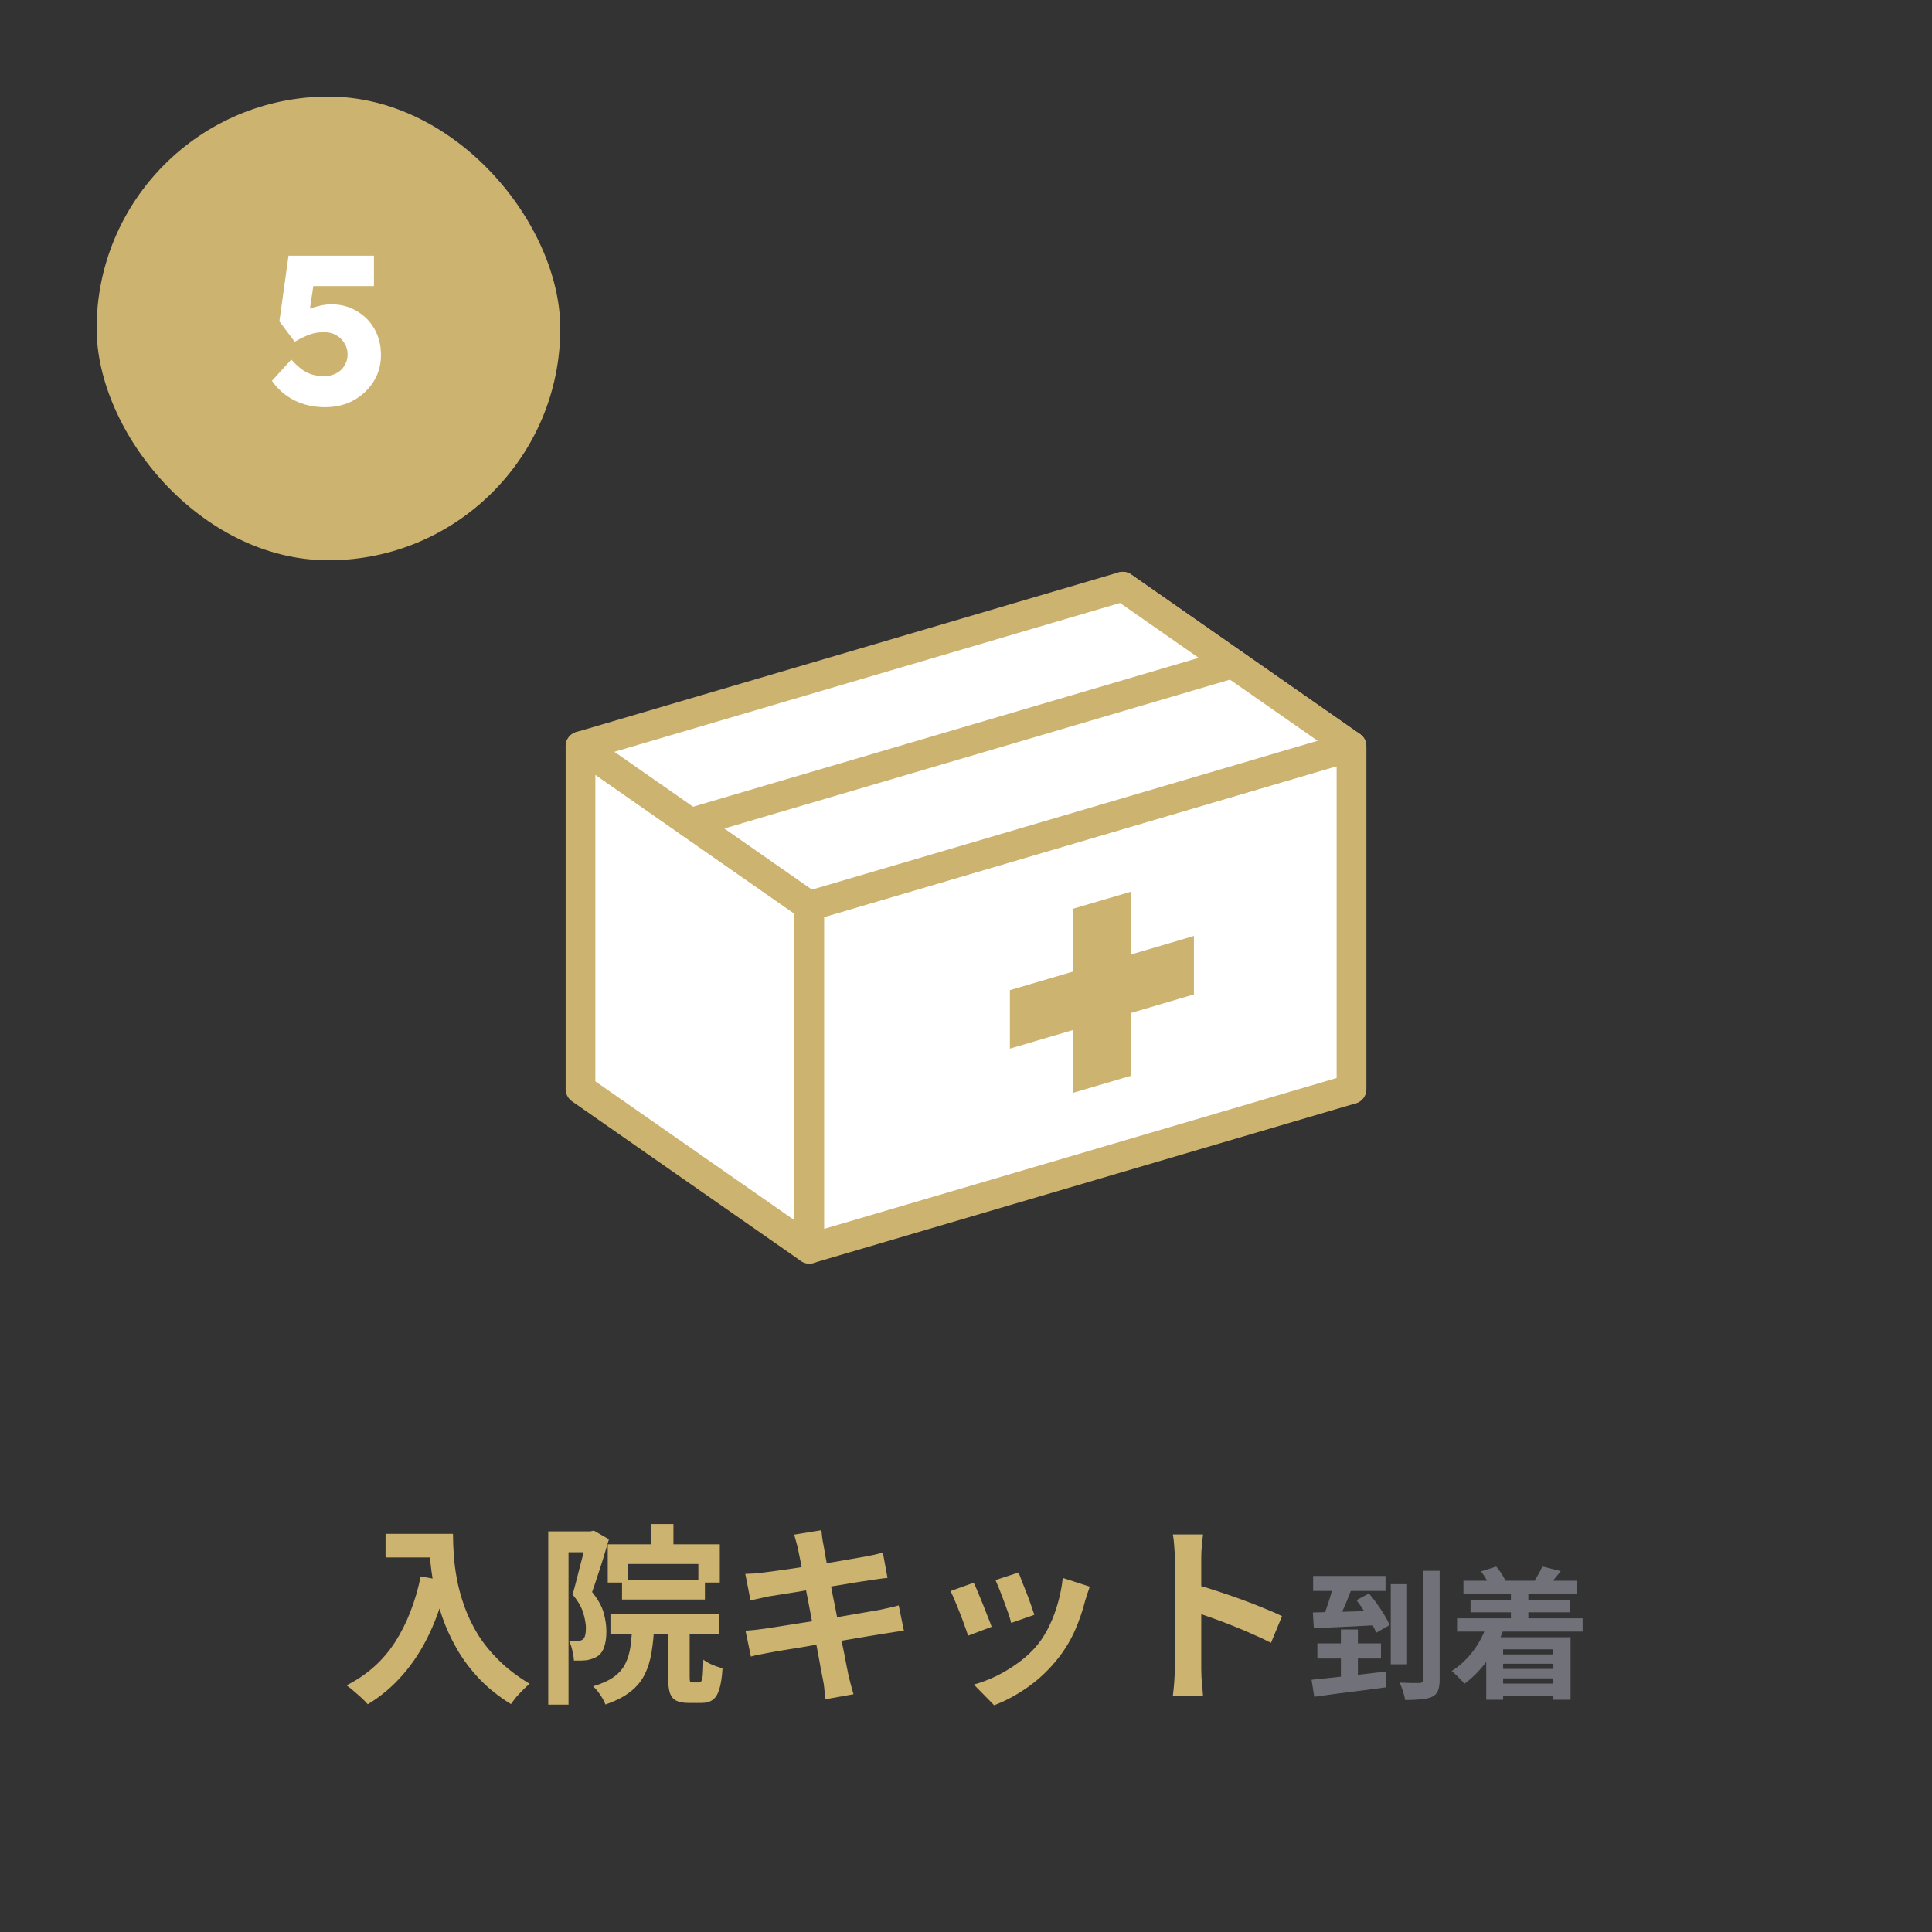 <svg width="300" height="300" viewBox="0 0 300 300" fill="none" xmlns="http://www.w3.org/2000/svg">
<rect x="0" y="0" width="300" height="300" fill="#333333" stroke="none"/>
<path d="M125.669 193.901L90.138 169.116V115.886L125.669 140.67V193.901Z" fill="white"/>
<path d="M125.667 196.206C125.204 196.206 124.743 196.066 124.347 195.791L88.818 171.006C88.2 170.574 87.831 169.867 87.831 169.114V115.884C87.831 115.024 88.309 114.235 89.071 113.838C89.83 113.442 90.749 113.497 91.458 113.992L126.987 138.776C127.606 139.208 127.975 139.915 127.975 140.669V193.899C127.975 194.759 127.497 195.547 126.735 195.944C126.399 196.12 126.033 196.206 125.667 196.206ZM92.446 167.91L123.36 189.475V141.874L92.446 120.309V167.91Z" fill="#CDB370"/>
<path d="M209.861 171.422C209.398 171.422 208.936 171.282 208.541 171.006L173.012 146.222C172.394 145.79 172.024 145.083 172.024 144.33V91.099C172.024 90.239 172.503 89.451 173.265 89.054C174.024 88.657 174.943 88.712 175.652 89.207L211.181 113.992C211.8 114.424 212.169 115.131 212.169 115.884V169.114C212.169 169.974 211.691 170.763 210.928 171.16C210.592 171.335 210.227 171.422 209.861 171.422ZM176.64 143.126L207.554 164.691V117.09L176.64 95.525V143.126Z" fill="#DD9B8C"/>
<path d="M209.861 169.116L125.669 193.901V140.67L209.861 115.886V169.116Z" fill="white"/>
<path d="M125.668 196.206C125.175 196.206 124.689 196.05 124.285 195.747C123.703 195.311 123.36 194.626 123.36 193.899V140.669C123.36 139.646 124.034 138.745 125.016 138.455L209.208 113.67C209.902 113.466 210.659 113.6 211.242 114.036C211.826 114.472 212.167 115.157 212.167 115.884V169.114C212.167 170.137 211.493 171.038 210.511 171.328L126.319 196.112C126.107 196.175 125.887 196.206 125.668 196.206ZM127.975 142.397V190.816L207.552 167.39V118.971L127.975 142.397Z" fill="#CDB370"/>
<path d="M90.139 115.886L125.67 140.67L209.862 115.886L174.331 91.099L90.139 115.886Z" fill="white"/>
<path d="M125.668 142.978C125.201 142.978 124.739 142.836 124.348 142.563L88.819 117.778C88.089 117.27 87.718 116.39 87.861 115.515C88.003 114.638 88.634 113.922 89.487 113.67L173.679 88.884C174.349 88.688 175.077 88.805 175.649 89.205L211.178 113.992C211.907 114.499 212.278 115.38 212.136 116.255C211.994 117.132 211.363 117.848 210.51 118.099L126.318 142.884C126.105 142.947 125.888 142.978 125.668 142.978ZM95.4 116.742L126.08 138.143L204.6 115.029L173.921 93.627L95.4 116.742Z" fill="#CDB370"/>
<path d="M107.191 130.105C106.195 130.105 105.275 129.453 104.98 128.449C104.62 127.227 105.319 125.944 106.543 125.584L190.735 100.797C191.961 100.439 193.243 101.137 193.603 102.359C193.963 103.581 193.263 104.864 192.039 105.224L107.847 130.011C107.631 130.075 107.409 130.105 107.191 130.105Z" fill="#CDB370"/>
<path d="M175.643 167.034L166.567 169.707V141.126L175.643 138.455V167.034Z" fill="#CDB370"/>
<path d="M185.394 145.334V154.41L156.814 162.828V153.752L185.394 145.334Z" fill="#CDB370"/>
<rect x="15" y="15" width="72" height="72" rx="36" fill="#CDB370"/>
<path d="M50.477 63.231C48.739 63.231 47.155 62.879 45.725 62.175C44.317 61.471 43.151 60.459 42.227 59.139L45.23 55.839C46.132 56.829 46.968 57.511 47.738 57.885C48.508 58.237 49.366 58.413 50.312 58.413C51.016 58.413 51.643 58.27 52.193 57.984C52.743 57.698 53.172 57.302 53.48 56.796C53.81 56.268 53.975 55.685 53.975 55.047C53.975 54.387 53.81 53.804 53.48 53.298C53.172 52.77 52.743 52.352 52.193 52.044C51.665 51.736 51.049 51.582 50.345 51.582C49.839 51.582 49.366 51.626 48.926 51.714C48.486 51.802 48.013 51.956 47.507 52.176C47.023 52.374 46.44 52.671 45.758 53.067L43.382 49.899L44.801 39.702H58.067V44.421H47.474L48.926 42.573L47.837 49.899L45.857 49.239C46.275 48.865 46.781 48.535 47.375 48.249C47.991 47.963 48.651 47.732 49.355 47.556C50.059 47.358 50.763 47.259 51.467 47.259C52.919 47.259 54.217 47.6 55.361 48.282C56.527 48.942 57.451 49.866 58.133 51.054C58.815 52.242 59.156 53.606 59.156 55.146C59.156 56.664 58.771 58.039 58.001 59.271C57.231 60.481 56.197 61.449 54.899 62.175C53.601 62.879 52.127 63.231 50.477 63.231Z" fill="white"/>
<path d="M59.87 238.18H68.39V241.84H59.87V238.18ZM66.62 238.18H70.34C70.34 239.14 70.38 240.23 70.46 241.45C70.54 242.65 70.71 243.94 70.97 245.32C71.23 246.68 71.62 248.08 72.14 249.52C72.66 250.96 73.35 252.39 74.21 253.81C75.09 255.21 76.19 256.56 77.51 257.86C78.83 259.16 80.41 260.36 82.25 261.46C81.99 261.66 81.67 261.95 81.29 262.33C80.91 262.71 80.54 263.1 80.18 263.5C79.84 263.92 79.56 264.29 79.34 264.61C77.46 263.45 75.83 262.15 74.45 260.71C73.07 259.25 71.91 257.71 70.97 256.09C70.03 254.45 69.27 252.8 68.69 251.14C68.11 249.46 67.67 247.83 67.37 246.25C67.07 244.65 66.87 243.16 66.77 241.78C66.67 240.4 66.62 239.2 66.62 238.18ZM65.33 244.78L69.44 245.53C68.76 248.49 67.85 251.18 66.71 253.6C65.57 256.02 64.2 258.15 62.6 259.99C61.02 261.83 59.19 263.38 57.11 264.64C56.89 264.38 56.58 264.06 56.18 263.68C55.78 263.32 55.36 262.95 54.92 262.57C54.5 262.21 54.13 261.92 53.81 261.7C56.95 260.12 59.45 257.9 61.31 255.04C63.17 252.16 64.51 248.74 65.33 244.78ZM101.06 236.65H104.57V241.39H101.06V236.65ZM94.37 239.8H111.77V245.74H108.44V242.86H97.55V245.74H94.37V239.8ZM96.59 245.29H109.46V248.38H96.59V245.29ZM94.79 250.57H111.62V253.78H94.79V250.57ZM98.18 252.1H101.6C101.54 253.72 101.4 255.19 101.18 256.51C100.98 257.81 100.62 258.98 100.1 260.02C99.6 261.04 98.86 261.93 97.88 262.69C96.9 263.47 95.61 264.13 94.01 264.67C93.91 264.37 93.75 264.04 93.53 263.68C93.33 263.34 93.1 263 92.84 262.66C92.58 262.32 92.33 262.05 92.09 261.85C93.45 261.45 94.53 260.96 95.33 260.38C96.13 259.8 96.72 259.12 97.1 258.34C97.5 257.54 97.77 256.63 97.91 255.61C98.05 254.57 98.14 253.4 98.18 252.1ZM103.73 251.74H107.09V260.26C107.09 260.72 107.11 261 107.15 261.1C107.21 261.2 107.35 261.25 107.57 261.25C107.63 261.25 107.73 261.25 107.87 261.25C108.01 261.25 108.14 261.25 108.26 261.25C108.4 261.25 108.51 261.25 108.59 261.25C108.73 261.25 108.84 261.17 108.92 261.01C109.02 260.85 109.09 260.52 109.13 260.02C109.17 259.5 109.2 258.73 109.22 257.71C109.44 257.89 109.72 258.07 110.06 258.25C110.42 258.43 110.79 258.59 111.17 258.73C111.57 258.87 111.91 258.98 112.19 259.06C112.11 260.46 111.94 261.55 111.68 262.33C111.44 263.11 111.1 263.65 110.66 263.95C110.24 264.27 109.67 264.43 108.95 264.43C108.83 264.43 108.68 264.43 108.5 264.43C108.32 264.43 108.13 264.43 107.93 264.43C107.75 264.43 107.57 264.43 107.39 264.43C107.21 264.43 107.06 264.43 106.94 264.43C106.08 264.43 105.41 264.3 104.93 264.04C104.47 263.78 104.15 263.34 103.97 262.72C103.81 262.12 103.73 261.31 103.73 260.29V251.74ZM85.13 237.79H92.21V241.03H88.28V264.7H85.13V237.79ZM91.13 237.79H91.7L92.21 237.67L94.55 239.02C94.31 239.86 94.04 240.77 93.74 241.75C93.44 242.73 93.13 243.69 92.81 244.63C92.51 245.57 92.22 246.43 91.94 247.21C92.86 248.35 93.46 249.43 93.74 250.45C94.02 251.47 94.16 252.42 94.16 253.3C94.16 254.26 94.05 255.06 93.83 255.7C93.63 256.34 93.29 256.83 92.81 257.17C92.57 257.33 92.3 257.46 92 257.56C91.72 257.66 91.42 257.74 91.1 257.8C90.54 257.86 89.88 257.88 89.12 257.86C89.1 257.44 89.02 256.93 88.88 256.33C88.76 255.73 88.58 255.22 88.34 254.8C88.62 254.82 88.86 254.83 89.06 254.83C89.28 254.83 89.48 254.83 89.66 254.83C90.02 254.81 90.3 254.72 90.5 254.56C90.68 254.42 90.8 254.21 90.86 253.93C90.94 253.63 90.98 253.27 90.98 252.85C90.98 252.15 90.84 251.35 90.56 250.45C90.3 249.55 89.75 248.6 88.91 247.6C89.11 246.92 89.31 246.18 89.51 245.38C89.73 244.56 89.94 243.74 90.14 242.92C90.36 242.1 90.55 241.34 90.71 240.64C90.89 239.92 91.03 239.32 91.13 238.84V237.79ZM123.92 240.58C123.84 240.14 123.74 239.74 123.62 239.38C123.52 239.02 123.42 238.66 123.32 238.3L127.55 237.61C127.59 237.91 127.63 238.29 127.67 238.75C127.73 239.19 127.8 239.59 127.88 239.95C127.92 240.23 128.01 240.75 128.15 241.51C128.29 242.27 128.46 243.19 128.66 244.27C128.86 245.35 129.08 246.52 129.32 247.78C129.58 249.02 129.83 250.28 130.07 251.56C130.31 252.82 130.54 254.02 130.76 255.16C131 256.3 131.2 257.31 131.36 258.19C131.54 259.07 131.67 259.72 131.75 260.14C131.85 260.58 131.97 261.06 132.11 261.58C132.25 262.1 132.39 262.6 132.53 263.08L128.18 263.86C128.1 263.3 128.04 262.76 128 262.24C127.96 261.74 127.89 261.27 127.79 260.83C127.71 260.43 127.59 259.82 127.43 259C127.29 258.16 127.11 257.18 126.89 256.06C126.69 254.94 126.47 253.75 126.23 252.49C125.99 251.23 125.75 249.97 125.51 248.71C125.27 247.45 125.04 246.27 124.82 245.17C124.62 244.07 124.44 243.12 124.28 242.32C124.12 241.5 124 240.92 123.92 240.58ZM115.73 244.39C116.21 244.37 116.68 244.35 117.14 244.33C117.6 244.29 118.06 244.24 118.52 244.18C118.96 244.12 119.58 244.04 120.38 243.94C121.18 243.82 122.1 243.69 123.14 243.55C124.18 243.39 125.25 243.22 126.35 243.04C127.47 242.86 128.55 242.69 129.59 242.53C130.63 242.35 131.55 242.19 132.35 242.05C133.17 241.91 133.81 241.8 134.27 241.72C134.75 241.62 135.25 241.52 135.77 241.42C136.29 241.3 136.73 241.19 137.09 241.09L137.81 245.02C137.49 245.04 137.06 245.09 136.52 245.17C135.98 245.25 135.49 245.32 135.05 245.38C134.51 245.46 133.8 245.57 132.92 245.71C132.06 245.85 131.1 246.01 130.04 246.19C128.98 246.35 127.9 246.52 126.8 246.7C125.7 246.86 124.65 247.03 123.65 247.21C122.65 247.37 121.77 247.51 121.01 247.63C120.25 247.75 119.68 247.84 119.3 247.9C118.82 248 118.37 248.1 117.95 248.2C117.53 248.28 117.06 248.39 116.54 248.53L115.73 244.39ZM115.76 253.21C116.16 253.19 116.66 253.15 117.26 253.09C117.88 253.01 118.42 252.94 118.88 252.88C119.42 252.8 120.14 252.69 121.04 252.55C121.94 252.41 122.95 252.25 124.07 252.07C125.21 251.89 126.38 251.71 127.58 251.53C128.78 251.33 129.95 251.13 131.09 250.93C132.23 250.73 133.27 250.55 134.21 250.39C135.15 250.23 135.91 250.1 136.49 250C137.07 249.88 137.62 249.76 138.14 249.64C138.68 249.52 139.15 249.4 139.55 249.28L140.36 253.24C139.96 253.26 139.47 253.32 138.89 253.42C138.33 253.5 137.76 253.59 137.18 253.69C136.54 253.79 135.74 253.92 134.78 254.08C133.82 254.24 132.76 254.42 131.6 254.62C130.46 254.8 129.29 254.99 128.09 255.19C126.89 255.37 125.74 255.56 124.64 255.76C123.54 255.94 122.55 256.1 121.67 256.24C120.79 256.38 120.1 256.5 119.6 256.6C118.96 256.72 118.38 256.83 117.86 256.93C117.36 257.03 116.94 257.13 116.6 257.23L115.76 253.21ZM158.15 244.18C158.29 244.5 158.47 244.96 158.69 245.56C158.93 246.14 159.18 246.77 159.44 247.45C159.7 248.11 159.93 248.74 160.13 249.34C160.33 249.94 160.49 250.41 160.61 250.75L157.01 252.01C156.93 251.63 156.79 251.15 156.59 250.57C156.39 249.99 156.17 249.38 155.93 248.74C155.69 248.08 155.45 247.45 155.21 246.85C154.97 246.25 154.76 245.75 154.58 245.35L158.15 244.18ZM169.22 246.37C169.06 246.85 168.92 247.26 168.8 247.6C168.7 247.94 168.6 248.26 168.5 248.56C168.12 250.08 167.6 251.6 166.94 253.12C166.28 254.62 165.44 256.03 164.42 257.35C163.02 259.15 161.43 260.68 159.65 261.94C157.89 263.18 156.13 264.13 154.37 264.79L151.22 261.58C152.32 261.28 153.48 260.84 154.7 260.26C155.92 259.66 157.1 258.94 158.24 258.1C159.38 257.26 160.36 256.33 161.18 255.31C161.86 254.45 162.46 253.47 162.98 252.37C163.52 251.25 163.96 250.06 164.3 248.8C164.66 247.52 164.9 246.26 165.02 245.02L169.22 246.37ZM151.19 245.77C151.39 246.15 151.61 246.64 151.85 247.24C152.11 247.84 152.37 248.47 152.63 249.13C152.89 249.79 153.14 250.43 153.38 251.05C153.64 251.67 153.84 252.19 153.98 252.61L150.32 253.99C150.2 253.59 150.02 253.07 149.78 252.43C149.56 251.79 149.31 251.12 149.03 250.42C148.75 249.7 148.48 249.04 148.22 248.44C147.98 247.84 147.77 247.38 147.59 247.06L151.19 245.77ZM182.42 259.12C182.42 258.74 182.42 258.12 182.42 257.26C182.42 256.38 182.42 255.37 182.42 254.23C182.42 253.07 182.42 251.86 182.42 250.6C182.42 249.34 182.42 248.13 182.42 246.97C182.42 245.79 182.42 244.75 182.42 243.85C182.42 242.95 182.42 242.29 182.42 241.87C182.42 241.35 182.39 240.75 182.33 240.07C182.29 239.39 182.22 238.79 182.12 238.27H186.8C186.74 238.79 186.68 239.37 186.62 240.01C186.56 240.63 186.53 241.25 186.53 241.87C186.53 242.43 186.53 243.19 186.53 244.15C186.53 245.11 186.53 246.18 186.53 247.36C186.53 248.52 186.53 249.71 186.53 250.93C186.53 252.13 186.53 253.29 186.53 254.41C186.53 255.53 186.53 256.51 186.53 257.35C186.53 258.17 186.53 258.76 186.53 259.12C186.53 259.4 186.54 259.8 186.56 260.32C186.58 260.82 186.62 261.34 186.68 261.88C186.74 262.42 186.78 262.9 186.8 263.32H182.12C182.2 262.72 182.27 262.02 182.33 261.22C182.39 260.42 182.42 259.72 182.42 259.12ZM185.63 246.04C186.63 246.3 187.75 246.64 188.99 247.06C190.23 247.46 191.48 247.89 192.74 248.35C194 248.81 195.18 249.27 196.28 249.73C197.4 250.17 198.33 250.58 199.07 250.96L197.36 255.1C196.52 254.66 195.59 254.22 194.57 253.78C193.55 253.32 192.51 252.88 191.45 252.46C190.41 252.04 189.38 251.65 188.36 251.29C187.36 250.93 186.45 250.61 185.63 250.33V246.04Z" fill="#CDB370"/>
<path d="M203.902 244.708H215.144V247.04H203.902V244.708ZM204.562 255.18H214.44V257.534H204.562V255.18ZM208.214 253.024H210.854V261.34L208.214 261.736V253.024ZM203.66 260.834C204.643 260.731 205.765 260.614 207.026 260.482C208.302 260.35 209.637 260.203 211.03 260.042C212.423 259.881 213.802 259.719 215.166 259.558L215.232 262C213.927 262.176 212.607 262.352 211.272 262.528C209.937 262.704 208.654 262.865 207.422 263.012C206.19 263.173 205.075 263.327 204.078 263.474L203.66 260.834ZM203.858 250.384C204.709 250.355 205.677 250.333 206.762 250.318C207.847 250.289 208.999 250.259 210.216 250.23C211.448 250.186 212.673 250.142 213.89 250.098L213.824 252.342C212.665 252.401 211.499 252.467 210.326 252.54C209.153 252.599 208.031 252.65 206.96 252.694C205.889 252.738 204.907 252.782 204.012 252.826L203.858 250.384ZM210.634 248.47L212.57 247.436C212.995 247.92 213.413 248.455 213.824 249.042C214.249 249.629 214.631 250.208 214.968 250.78C215.32 251.352 215.591 251.873 215.782 252.342L213.692 253.53C213.516 253.061 213.259 252.533 212.922 251.946C212.599 251.359 212.233 250.765 211.822 250.164C211.426 249.548 211.03 248.983 210.634 248.47ZM207.026 246.138L209.886 246.71C209.637 247.341 209.38 247.986 209.116 248.646C208.852 249.291 208.581 249.915 208.302 250.516C208.038 251.103 207.781 251.623 207.532 252.078L205.31 251.484C205.53 250.985 205.743 250.428 205.948 249.812C206.168 249.181 206.373 248.551 206.564 247.92C206.769 247.275 206.923 246.681 207.026 246.138ZM215.958 245.984H218.488V258.436H215.958V245.984ZM220.952 243.916H223.548V260.812C223.548 261.56 223.46 262.132 223.284 262.528C223.123 262.939 222.822 263.254 222.382 263.474C221.927 263.679 221.348 263.811 220.644 263.87C219.94 263.943 219.119 263.98 218.18 263.98C218.136 263.599 218.026 263.144 217.85 262.616C217.689 262.103 217.513 261.655 217.322 261.274C217.982 261.303 218.605 261.325 219.192 261.34C219.793 261.34 220.204 261.34 220.424 261.34C220.629 261.325 220.769 261.281 220.842 261.208C220.915 261.135 220.952 261.003 220.952 260.812V243.916ZM227.244 245.456H244.888V247.502H227.244V245.456ZM228.344 248.448H243.744V250.362H228.344V248.448ZM232.238 256.896H242.204V258.348H232.238V256.896ZM232.238 259.14H242.204V260.614H232.238V259.14ZM232.216 261.428H242.468V263.298H232.216V261.428ZM226.254 251.286H245.746V253.354H226.254V251.286ZM234.614 246.952H237.32V252.936H234.614V246.952ZM229.972 244.004L232.326 243.256C232.619 243.579 232.898 243.945 233.162 244.356C233.426 244.752 233.617 245.111 233.734 245.434L231.292 246.336C231.189 246.013 231.013 245.632 230.764 245.192C230.515 244.752 230.251 244.356 229.972 244.004ZM239.476 243.234L242.358 243.96C242.021 244.385 241.691 244.789 241.368 245.17C241.06 245.537 240.789 245.852 240.554 246.116L238.31 245.434C238.515 245.097 238.728 244.73 238.948 244.334C239.183 243.923 239.359 243.557 239.476 243.234ZM230.896 252.276L233.514 252.914C232.883 254.703 232.033 256.339 230.962 257.82C229.891 259.287 228.703 260.497 227.398 261.45C227.266 261.274 227.075 261.061 226.826 260.812C226.591 260.563 226.342 260.313 226.078 260.064C225.829 259.815 225.609 259.617 225.418 259.47C226.665 258.678 227.765 257.659 228.718 256.412C229.671 255.151 230.397 253.772 230.896 252.276ZM230.786 254.234H243.876V263.936H241.104V256.104H233.404V263.936H230.786V254.234Z" fill="#717279"/>
</svg>
